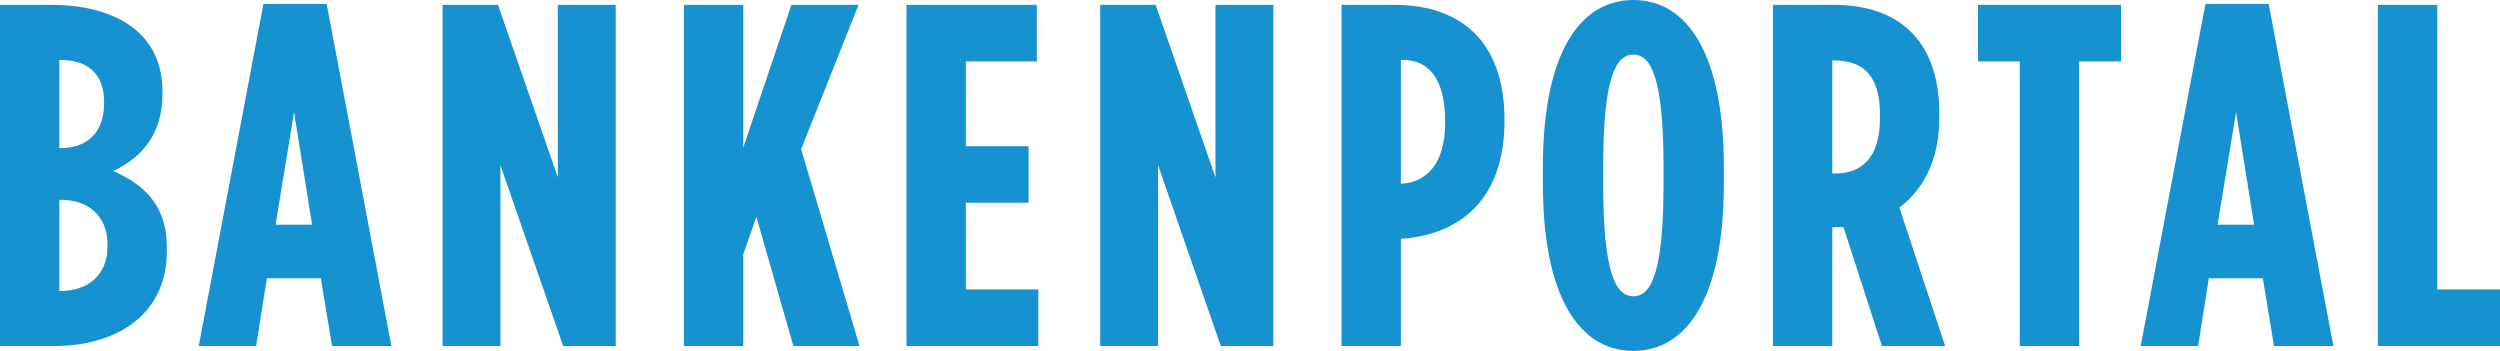 <?xml version="1.0" encoding="UTF-8"?>
<svg width="114px" height="16px" viewBox="0 0 114 16" version="1.1" xmlns="http://www.w3.org/2000/svg" xmlns:xlink="http://www.w3.org/1999/xlink">
    <title>BANKENPORTAL</title>
    <g id="Symbols" stroke="none" stroke-width="1" fill="none" fill-rule="evenodd">
        <g id="Bankenportal" fill="#1792D0" fill-rule="nonzero">
            <path d="M2.462,15.778 C5.479,15.778 7.608,14.222 7.608,11.467 L7.608,11.267 C7.608,9.289 6.477,8.378 5.168,7.8 C6.278,7.267 7.409,6.289 7.409,4.289 L7.409,4.178 C7.409,1.289 4.969,0.222 2.351,0.222 L0,0.222 L0,15.778 L2.462,15.778 Z M2.751,6.756 L2.706,6.756 L2.706,2.733 L2.751,2.733 C3.948,2.733 4.747,3.311 4.747,4.667 L4.747,4.711 C4.747,6.067 3.948,6.756 2.751,6.756 Z M2.773,13.267 L2.706,13.267 L2.706,9.111 L2.773,9.111 C4.015,9.111 4.902,9.844 4.902,11.133 L4.902,11.244 C4.902,12.533 4.015,13.267 2.773,13.267 Z M11.68,15.778 L12.168,12.689 L14.63,12.689 L15.14,15.778 L17.847,15.778 L14.896,0.178 L12.013,0.178 L9.062,15.778 L11.68,15.778 Z M14.231,10.244 L12.567,10.244 L13.41,5.111 L14.231,10.244 Z M22.819,15.778 L22.819,7.533 L25.681,15.778 L28.077,15.778 L28.077,0.222 L25.437,0.222 L25.437,8.089 L22.708,0.222 L20.18,0.222 L20.18,15.778 L22.819,15.778 Z M33.892,15.778 L33.892,11.6 L34.491,9.889 L36.177,15.778 L39.194,15.778 L36.532,6.8 L39.149,0.222 L36.088,0.222 L33.892,6.733 L33.892,0.222 L31.186,0.222 L31.186,15.778 L33.892,15.778 Z M47.347,15.778 L47.347,13.2 L44.042,13.2 L44.042,9.244 L46.903,9.244 L46.903,6.667 L44.042,6.667 L44.042,2.8 L47.28,2.8 L47.28,0.222 L41.335,0.222 L41.335,15.778 L47.347,15.778 Z M52.808,15.778 L52.808,7.533 L55.669,15.778 L58.065,15.778 L58.065,0.222 L55.425,0.222 L55.425,8.089 L52.697,0.222 L50.168,0.222 L50.168,15.778 L52.808,15.778 Z M63.88,15.778 L63.88,10.889 L63.903,10.889 C66.653,10.689 68.605,9.022 68.605,5.511 L68.605,5.467 C68.605,1.822 66.542,0.222 63.592,0.222 L61.174,0.222 L61.174,15.778 L63.88,15.778 Z M63.903,8.378 L63.88,8.378 L63.88,2.733 L63.969,2.733 C65.145,2.733 65.899,3.578 65.899,5.556 L65.899,5.6 C65.899,7.489 65.034,8.311 63.903,8.378 Z M74.482,16 C76.944,16 78.607,13.533 78.607,8.4 L78.607,7.6 C78.607,2.467 76.944,0 74.482,0 C72.019,0 70.356,2.467 70.356,7.6 L70.356,8.4 C70.356,13.533 72.019,16 74.482,16 Z M74.482,13.511 C73.661,13.511 73.106,12.4 73.106,8.4 L73.106,7.6 C73.106,3.6 73.661,2.489 74.482,2.489 C75.302,2.489 75.857,3.6 75.857,7.6 L75.857,8.4 C75.857,12.4 75.302,13.511 74.482,13.511 Z M83.552,15.778 L83.552,10.356 L84.062,10.356 L84.062,10.356 L85.815,15.778 L88.698,15.778 L86.613,9.467 C87.634,8.689 88.432,7.4 88.432,5.378 L88.432,5.178 C88.432,1.689 86.414,0.222 83.641,0.222 L80.846,0.222 L80.846,15.778 L83.552,15.778 Z M83.685,7.911 L83.552,7.911 L83.552,2.756 L83.619,2.756 C84.794,2.756 85.726,3.267 85.726,5.222 L85.726,5.4 C85.726,7.222 84.861,7.911 83.685,7.911 Z M94.81,15.778 L94.81,2.8 L96.718,2.8 L96.718,0.222 L90.197,0.222 L90.197,2.8 L92.104,2.8 L92.104,15.778 L94.81,15.778 Z M100.235,15.778 L100.723,12.689 L103.185,12.689 L103.695,15.778 L106.402,15.778 L103.451,0.178 L100.568,0.178 L97.617,15.778 L100.235,15.778 Z M102.786,10.244 L101.122,10.244 L101.965,5.111 L102.786,10.244 Z M114,15.778 L114,13.2 L111.139,13.2 L111.139,0.222 L108.432,0.222 L108.432,15.778 L114,15.778 Z" id="BANKENPORTAL"></path>
        </g>
    </g>
</svg>